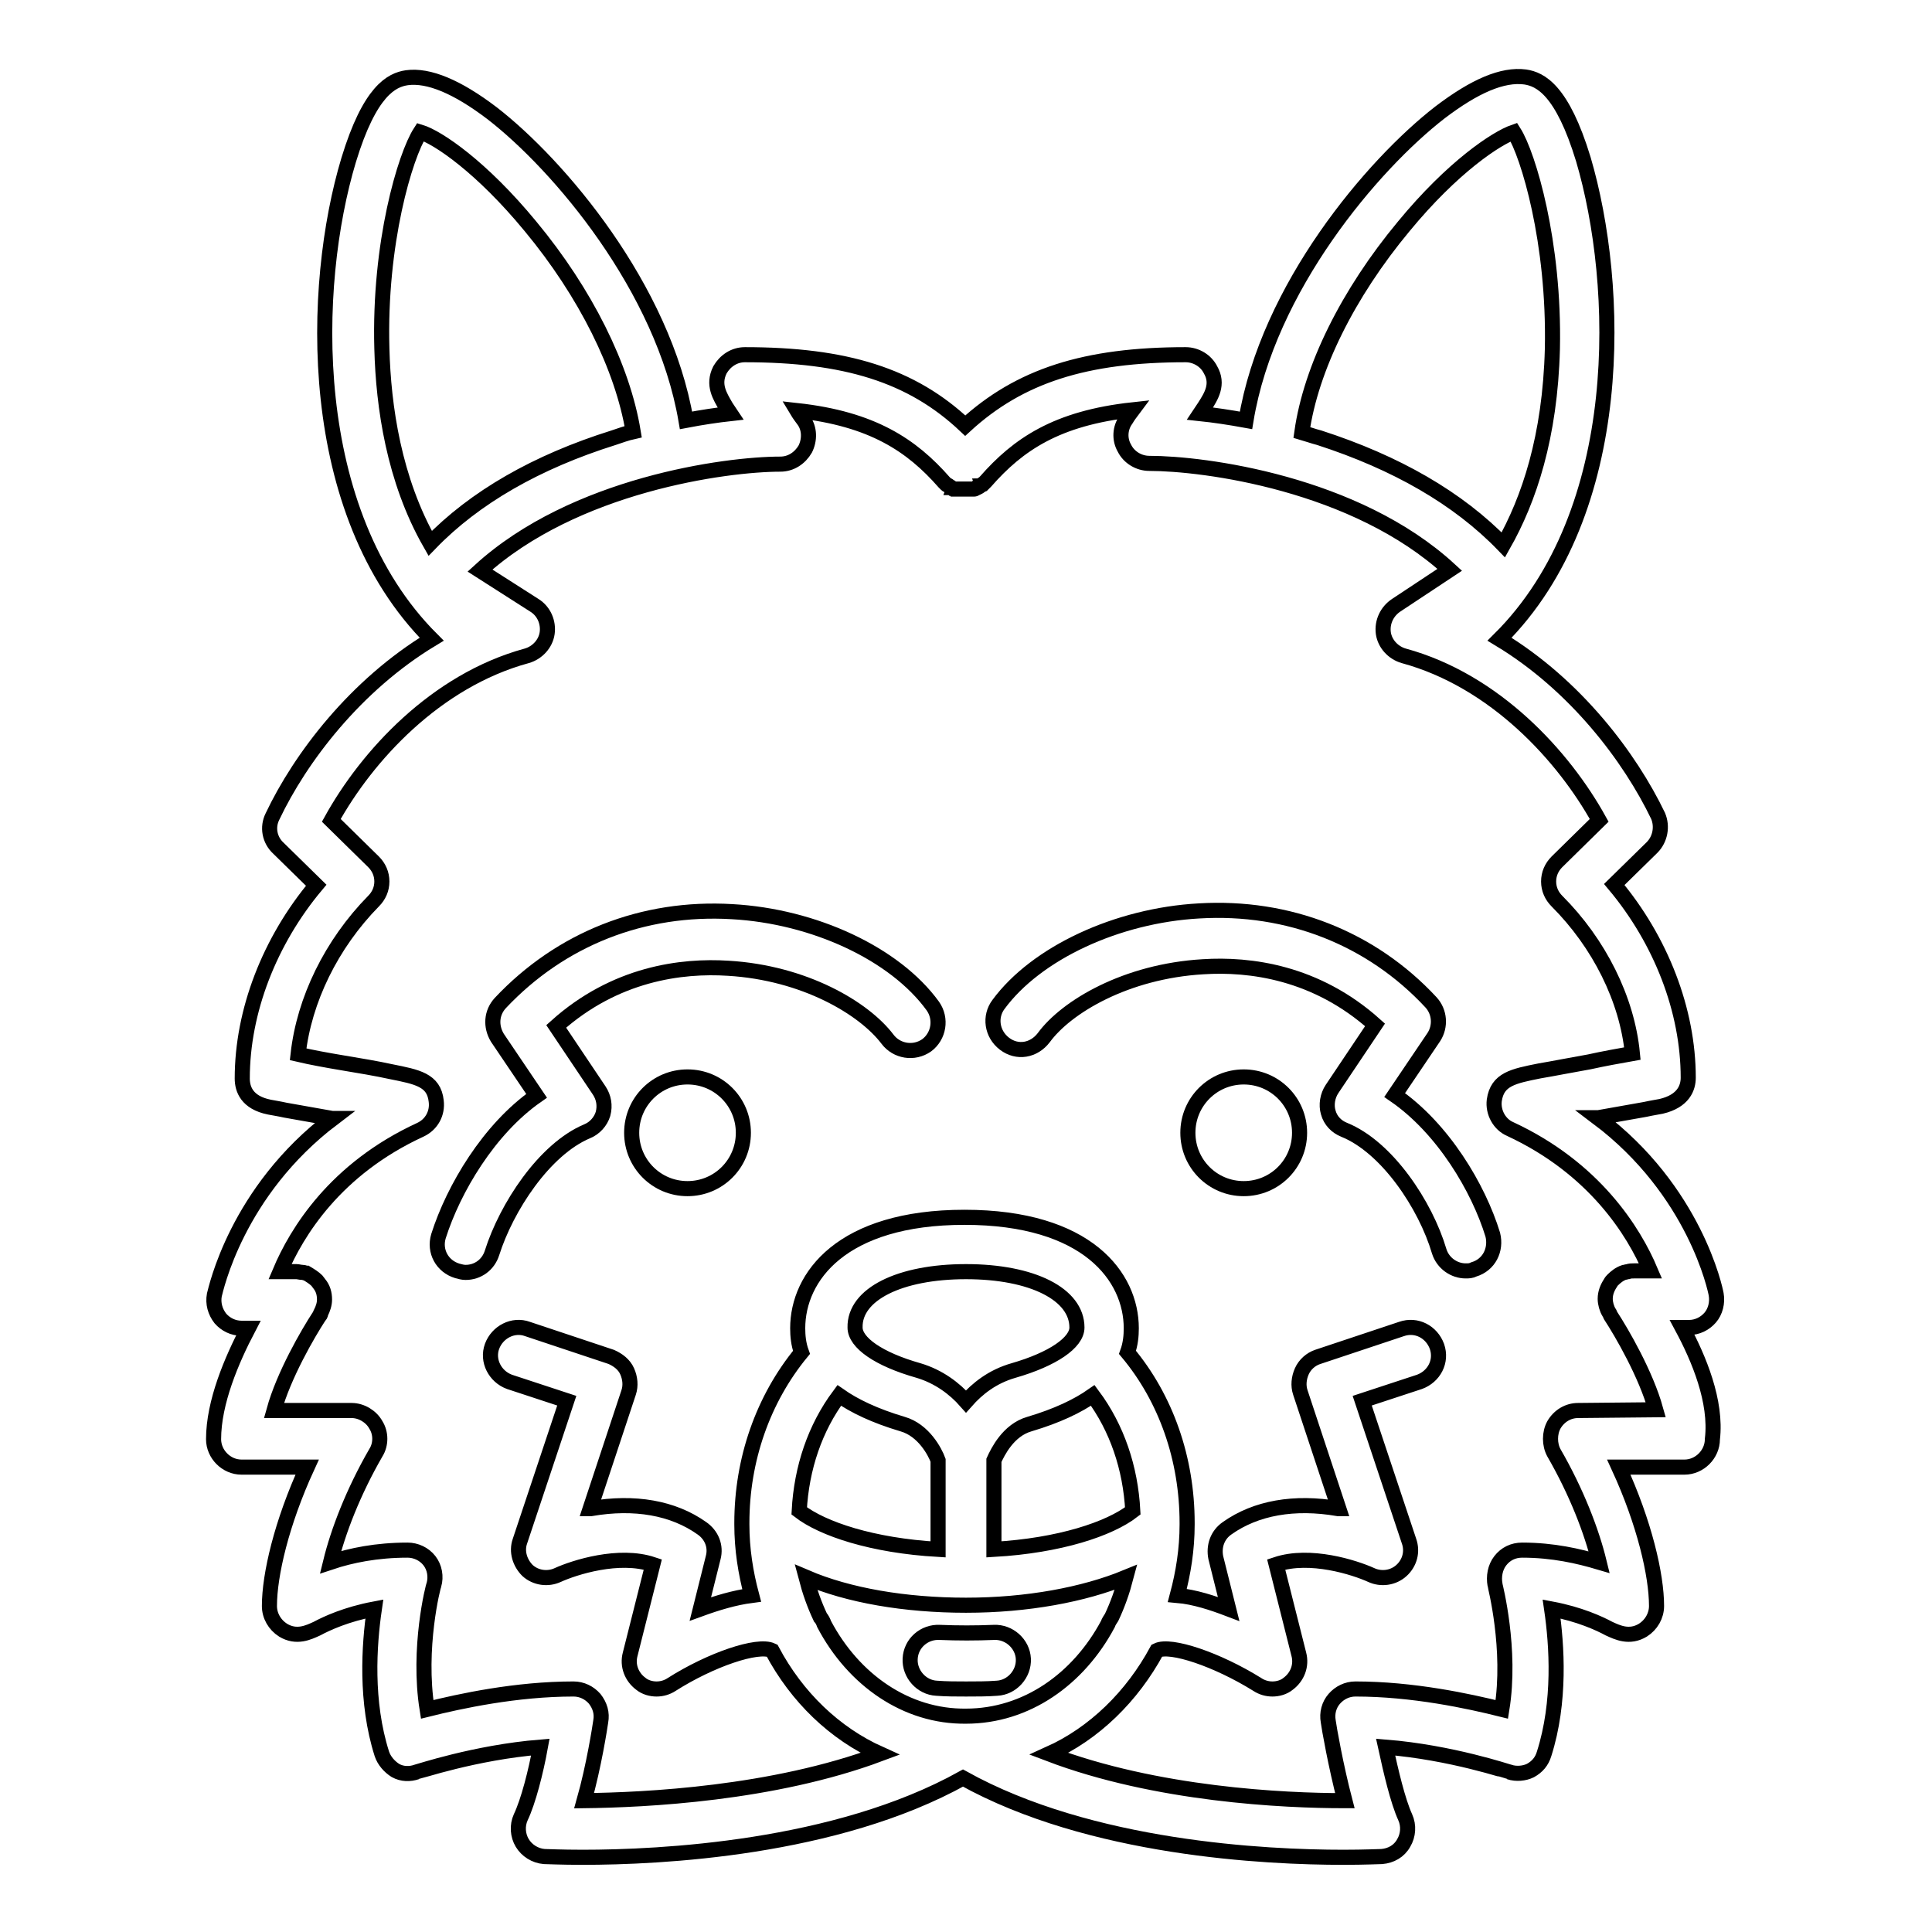 <?xml version="1.0" encoding="utf-8"?>
<!-- Svg Vector Icons : http://www.onlinewebfonts.com/icon -->
<!DOCTYPE svg PUBLIC "-//W3C//DTD SVG 1.1//EN" "http://www.w3.org/Graphics/SVG/1.1/DTD/svg11.dtd">
<svg version="1.1" xmlns="http://www.w3.org/2000/svg" xmlns:xlink="http://www.w3.org/1999/xlink" x="0px" y="0px" viewBox="0 0 256 256" enable-background="new 0 0 256 256" xml:space="preserve">
<g><g><g><path stroke-width="2" fill-opacity="0" stroke="#000000"  d="M91.1,142.7c-4.1,0-7.4,3.3-7.4,7.4c0,4.1,3.3,7.4,7.4,7.4c4.1,0,7.4-3.3,7.4-7.4C98.5,146,95.2,142.7,91.1,142.7z"/><path stroke-width="2" fill-opacity="0" stroke="#000000"  d="M164.8,142.7c-4.1,0-7.4,3.3-7.4,7.4c0,4.1,3.3,7.4,7.4,7.4s7.4-3.3,7.4-7.4C172.2,146,168.9,142.7,164.8,142.7z"/><path stroke-width="2" fill-opacity="0" stroke="#000000"  d="M222.9,175.9h0.9l0,0c1.1,0,2.1-0.5,2.8-1.3c0.7-0.8,1-2,0.8-3.1c-0.1-0.6-2.8-13.7-15.7-23.4c0,0,0.1,0,0.1,0c2.3-0.4,4.5-0.8,6.2-1.1c0.9-0.2,1.6-0.3,2.1-0.4c3-0.7,3.6-2.5,3.6-3.8c0-8.9-3.6-18.2-9.8-25.6l5-4.9c1.1-1.1,1.4-2.8,0.8-4.2c-3.7-7.7-10.9-17.3-21-23.4c17-16.9,16-47,11.1-63.6c-2.8-9.2-5.7-10.6-7.7-10.9c-3-0.4-6.7,1.2-11.3,4.7c-8.9,6.9-22.8,23.2-25.7,40.8c-2.2-0.4-4.2-0.7-6.1-0.9c0.2-0.3,0.4-0.6,0.6-0.9c0.9-1.4,1.9-3,0.8-4.9c-0.6-1.2-1.9-2-3.3-2c-13.3,0-22,2.8-29.2,9.4c-7.1-6.7-15.9-9.4-29.2-9.4c-1.4,0-2.6,0.8-3.3,2c-1,2,0,3.5,0.8,4.9c0.2,0.3,0.4,0.6,0.6,0.9c-1.8,0.2-3.8,0.5-5.9,0.9c-3-17.6-16.9-33.9-25.7-40.7c-4.6-3.5-8.4-5.1-11.3-4.7c-2,0.3-4.9,1.7-7.7,10.9c-5,16.6-5.9,46.6,11,63.5c-10.1,6.1-17.4,15.7-21.1,23.5c-0.7,1.4-0.4,3.1,0.8,4.2l5,4.9c-6.2,7.4-9.8,16.7-9.8,25.6c0,1.4,0.6,3.2,3.6,3.8c0.5,0.1,1.2,0.2,2.1,0.4c1.7,0.3,3.9,0.7,6.2,1.1c0,0,0.1,0,0.1,0c-12.8,9.7-15.5,22.7-15.7,23.4c-0.2,1.1,0.1,2.2,0.8,3.1c0.7,0.8,1.7,1.3,2.8,1.3h0.9c-2.2,4.2-4.6,9.8-4.6,14.7c0,2,1.7,3.7,3.7,3.7h8.7c-3.4,7.4-5,14.3-5,18.4c0,1.3,0.7,2.5,1.8,3.2c1.8,1.1,3.4,0.3,4.5-0.2c1.3-0.7,3.9-1.9,7.6-2.6c-0.7,4.8-1.2,12.3,1,19.2c0.3,0.9,1,1.7,1.8,2.2c0.9,0.5,1.9,0.5,2.8,0.2c0.1,0,7.8-2.6,16.4-3.3c-0.6,3.3-1.6,7.2-2.6,9.3c-0.5,1.1-0.4,2.4,0.2,3.4c0.6,1,1.7,1.7,2.9,1.8c0.3,0,2.2,0.1,5.1,0.1c10.2,0,33.5-1.1,50.4-10.5c16.9,9.4,40.2,10.5,50.4,10.5c2.9,0,4.8-0.1,5.1-0.1c1.2-0.1,2.3-0.7,2.9-1.8c0.6-1,0.7-2.3,0.2-3.4c-1-2.2-1.9-6.1-2.6-9.3c8.7,0.7,16.3,3.3,16.4,3.3c0.9,0.3,2,0.2,2.8-0.2c0.9-0.5,1.5-1.2,1.8-2.2c2.2-6.9,1.7-14.4,1-19.2c3.7,0.7,6.3,1.9,7.6,2.6c1.1,0.5,2.7,1.3,4.5,0.2c1.1-0.7,1.8-1.9,1.8-3.2c0-4.1-1.6-11-5-18.4h8.7c2,0,3.7-1.7,3.7-3.7C227.5,185.7,225.1,180,222.9,175.9z M186,30c6.5-7.9,12.3-11.7,14.6-12.5c1.9,3,5.4,14.6,5.1,28.7c-0.3,11.7-3.1,20-6.5,26c-6-6.2-14.2-10.9-24.4-14.2c-0.8-0.2-1.6-0.5-2.3-0.7C173.7,48.8,178.6,38.9,186,30z M55.7,17.5c2.3,0.7,8.1,4.6,14.6,12.5c7.3,8.8,12.2,18.7,13.6,27.2c-0.9,0.2-1.7,0.5-2.6,0.8C71.1,61.2,62.9,65.9,57,72c-4.8-8.4-6.2-18.1-6.4-25.8C50.2,32.2,53.7,20.6,55.7,17.5z M111.2,184.9c2,1.4,4.7,2.7,8.4,3.8c2.8,0.8,4.3,3.7,4.7,4.8v11.8c-8.7-0.5-15.3-2.7-18.4-5.1C106.2,194.5,108,189.2,111.2,184.9z M128,168.5c8.8,0,14.7,3,14.7,7.4c0,2-3.2,4.2-8.4,5.7c-2.8,0.8-4.8,2.4-6.3,4.1c-1.5-1.7-3.6-3.3-6.3-4.1c-5.3-1.5-8.4-3.7-8.4-5.7C113.2,171.5,119.2,168.5,128,168.5z M131.7,193.5c0.5-1.1,1.9-4,4.7-4.8c3.7-1.1,6.4-2.4,8.4-3.8c3.2,4.3,5,9.6,5.3,15.3c-3.1,2.4-9.7,4.6-18.4,5.1L131.7,193.5L131.7,193.5z M109.2,215.2c-0.1-0.3-0.3-0.7-0.5-0.9c-0.8-1.7-1.4-3.4-1.9-5.3c5.6,2.4,13.1,3.7,21.2,3.7c8.1,0,15.6-1.4,21.2-3.7c-0.5,1.9-1.1,3.6-1.9,5.3c-0.2,0.3-0.4,0.6-0.5,0.9c-3.9,7.3-10.8,12.2-18.8,12.2C120.1,227.5,113.1,222.6,109.2,215.2z M209.1,186.9c-1.3,0-2.5,0.7-3.2,1.9c-0.6,1.1-0.6,2.6,0,3.7c3,5.2,5,10.4,6,14.5c-2.7-0.8-6.1-1.6-10.2-1.6c-1.2,0-2.2,0.5-2.9,1.4s-0.9,2.1-0.7,3.2c0,0.1,2.2,8.5,0.9,16.5c-4.4-1.1-11.8-2.7-19.4-2.7c-1.1,0-2.1,0.5-2.8,1.3c-0.7,0.8-1,1.9-0.8,3c0.1,0.8,1,5.9,2.2,10.5c-8.1,0-25-0.8-39.2-6.2c6-2.7,11-7.6,14.3-13.7c1.8-0.9,8,1.2,13.3,4.5c0.6,0.4,1.3,0.6,2,0.6c0.7,0,1.5-0.2,2.1-0.7c1.2-0.9,1.8-2.4,1.4-3.9l-3-11.9c4.5-1.5,10.4,0.4,12.6,1.4c1.3,0.6,2.9,0.4,4-0.6c1.1-1,1.5-2.5,1-3.9l-6.2-18.6l7.6-2.5c1.9-0.7,3-2.7,2.3-4.7c-0.7-1.9-2.7-3-4.7-2.3l-11.1,3.7c-0.9,0.3-1.7,1-2.1,1.9c-0.4,0.9-0.5,1.9-0.2,2.8l5.1,15.4c0,0,0,0-0.1,0c-5.8-1-10.9-0.1-14.7,2.6c-1.3,0.9-1.8,2.4-1.5,3.9l1.7,6.8c-2.1-0.8-4.5-1.6-6.8-1.8c0.8-3,1.3-6.1,1.3-9.4c0,0,0,0,0-0.1c0,0,0-0.1,0-0.1c0-8.5-2.8-16.5-7.9-22.6c0.4-1.1,0.5-2.2,0.5-3.2c0-6.8-5.8-14.7-22.1-14.7s-22.1,7.9-22.1,14.7c0,1,0.1,2.1,0.5,3.2c-5.1,6.2-7.9,14.2-7.9,22.6c0,0,0,0.1,0,0.1c0,0,0,0,0,0.1c0,3.3,0.5,6.4,1.3,9.4c-2.3,0.3-4.6,1-6.8,1.8l1.7-6.8c0.4-1.5-0.2-3-1.5-3.9c-3.8-2.7-8.9-3.6-14.7-2.6c0,0,0,0-0.1,0l5.1-15.4c0.3-0.9,0.2-1.9-0.2-2.8c-0.4-0.9-1.2-1.5-2.1-1.9l-11.1-3.7c-1.9-0.7-4,0.4-4.7,2.3s0.4,4,2.3,4.7l7.6,2.5l-6.2,18.6c-0.5,1.4,0,2.9,1,3.9c1.1,1,2.7,1.2,4,0.6c2.2-1,8.1-2.9,12.6-1.4l-3,11.9c-0.4,1.5,0.2,3,1.4,3.9c0.6,0.5,1.4,0.7,2.1,0.7c0.7,0,1.4-0.2,2-0.6c5.2-3.3,11.4-5.4,13.3-4.5c3.3,6.2,8.3,11,14.3,13.7c-14.2,5.3-31.1,6.1-39.2,6.2c1.3-4.6,2.1-9.8,2.2-10.5c0.2-1.1-0.1-2.1-0.8-3c-0.7-0.8-1.7-1.3-2.8-1.3c-7.6,0-15,1.6-19.4,2.7c-1.3-8.1,0.8-16.4,0.9-16.5c0.3-1.1,0.1-2.3-0.6-3.2c-0.7-0.9-1.8-1.4-2.9-1.4c-4.1,0-7.5,0.7-10.2,1.6c1-4.1,3-9.3,6-14.5c0.7-1.1,0.7-2.6,0-3.7c-0.6-1.1-1.9-1.9-3.2-1.9H36.3c1.3-4.7,4.5-10.2,6-12.5c0.1-0.1,0.2-0.2,0.2-0.4c0.3-0.6,0.5-1.2,0.5-1.8c0,0,0,0,0,0c0-0.8-0.2-1.5-0.7-2.1l0,0l0,0c-0.1-0.1-0.2-0.3-0.3-0.4c-0.4-0.4-0.9-0.7-1.4-1l0,0c-0.2,0-0.3-0.1-0.5-0.1l0,0c-0.3,0-0.6-0.1-0.8-0.1h-2.2c2.2-5.2,7.3-13.6,18.6-18.8c1.5-0.7,2.3-2.2,2.1-3.8c-0.3-2.8-2.5-3.2-6-3.9c-1.8-0.4-4.2-0.8-6.6-1.2c-1.8-0.3-4-0.7-5.7-1.1c0.8-7.2,4.4-14.6,10-20.3c0.7-0.7,1.1-1.6,1.1-2.6c0-1-0.4-1.9-1.1-2.6l-5.6-5.5c4.7-8.5,13.8-18.5,25.9-21.8c1.4-0.4,2.5-1.6,2.7-3c0.2-1.4-0.4-2.9-1.7-3.7l-7.2-4.6c12.5-11.4,32.6-14.1,39.8-14.1c1.4,0,2.6-0.8,3.3-2c0.6-1.2,0.6-2.7-0.2-3.8c-0.3-0.4-0.6-0.8-0.9-1.3c10,1.1,15.2,4.6,19.5,9.5c0,0,0,0,0,0c0,0,0.1,0.1,0.1,0.1c0,0,0.1,0.1,0.1,0.1c0,0,0,0,0,0c0,0,0,0,0.1,0.1c0,0,0.1,0.1,0.2,0.1c0,0,0.1,0,0.1,0.1c0,0,0.1,0.1,0.2,0.1c0,0,0.1,0,0.1,0.1c0,0,0.1,0,0.2,0.1c0,0,0.1,0,0.2,0.1c0,0,0.1,0,0.1,0c0.1,0,0.1,0,0.2,0c0,0,0.1,0,0.1,0c0.1,0,0.1,0,0.2,0c0,0,0.1,0,0.1,0c0.1,0,0.1,0,0.2,0c0,0,0.1,0,0.2,0s0.1,0,0.2,0c0,0,0.1,0,0.2,0c0,0,0.1,0,0.2,0c0,0,0.1,0,0.2,0c0,0,0.1,0,0.2,0c0,0,0.1,0,0.2,0c0,0,0.1,0,0.2,0c0,0,0.1,0,0.2,0c0,0,0.1,0,0.2-0.1c0,0,0.1,0,0.2-0.1c0,0,0.1,0,0.2-0.1c0,0,0.1,0,0.1-0.1c0.1,0,0.1-0.1,0.2-0.1c0,0,0.1,0,0.1-0.1c0,0,0.1-0.1,0.2-0.1c0,0,0,0,0.1-0.1c0,0,0,0,0,0c0,0,0.1-0.1,0.1-0.1c0,0,0.1-0.1,0.1-0.1c0,0,0,0,0,0c4.3-4.9,9.4-8.4,19.5-9.5c-0.3,0.4-0.6,0.8-0.9,1.3c-0.8,1.1-0.9,2.6-0.2,3.8c0.6,1.2,1.9,2,3.3,2c7.2,0,27.3,2.6,39.8,14.1l-7.1,4.7c-1.2,0.8-1.9,2.2-1.7,3.7c0.2,1.4,1.3,2.6,2.7,3c12.1,3.3,21.2,13.3,25.9,21.8l-5.6,5.5c-0.7,0.7-1.1,1.6-1.1,2.6c0,1,0.4,1.9,1.1,2.6c5.6,5.6,9.3,13,10,20.2c-1.7,0.3-3.9,0.7-5.7,1.1c-2.3,0.4-4.8,0.9-6.6,1.2c-3.5,0.7-5.6,1.1-6,3.9c-0.2,1.6,0.7,3.2,2.1,3.8c11.2,5.2,16.4,13.6,18.6,18.8h-2.2c-0.3,0-0.5,0-0.8,0.1l0,0c-0.2,0-0.3,0.1-0.5,0.1c-0.6,0.2-1.1,0.6-1.5,1l0,0l0,0c-0.1,0.1-0.2,0.2-0.3,0.4l0,0l0,0l0,0l0,0c-0.4,0.6-0.7,1.3-0.7,2.1c0,0,0,0,0,0c0,0.6,0.2,1.3,0.5,1.8c0.1,0.1,0.1,0.2,0.2,0.4c1.5,2.3,4.7,7.8,6,12.5L209.1,186.9L209.1,186.9z"/><path stroke-width="2" fill-opacity="0" stroke="#000000"  d="M184.8,145.1l5.2-7.7c0.9-1.4,0.8-3.3-0.4-4.6c-7.9-8.5-18.9-12.8-30.7-12.1c-10.9,0.6-21.6,5.6-26.6,12.4c-1.2,1.6-0.9,3.9,0.8,5.2s3.9,0.9,5.2-0.8c3-4.1,10.9-8.8,21.1-9.4c6.2-0.4,15,0.7,22.8,7.7l-5.7,8.5c-0.6,0.9-0.8,2.1-0.5,3.1c0.3,1.1,1.1,1.9,2.1,2.3c5.7,2.3,10.8,10,12.6,16.1c0.5,1.6,2,2.6,3.5,2.6c0.4,0,0.7,0,1.1-0.2c2-0.6,3-2.6,2.5-4.6C195.9,157.4,191.2,149.5,184.8,145.1z"/><path stroke-width="2" fill-opacity="0" stroke="#000000"  d="M97,120.8c-11.8-0.7-22.7,3.6-30.7,12.1c-1.2,1.3-1.3,3.1-0.4,4.6l5.2,7.7c-6.3,4.4-11,12.3-13,18.6c-0.6,2,0.5,4,2.5,4.6c0.4,0.1,0.7,0.2,1.1,0.2c1.6,0,3-1,3.5-2.6c1.9-6,6.9-13.7,12.6-16.1c1-0.4,1.8-1.3,2.1-2.3c0.3-1.1,0.1-2.2-0.5-3.1l-5.7-8.5c7.8-7,16.6-8.1,22.8-7.7c10.1,0.6,18,5.3,21.1,9.4c1.2,1.6,3.5,2,5.2,0.8c1.6-1.2,2-3.5,0.8-5.2C118.6,126.4,107.9,121.4,97,120.8z"/><path stroke-width="2" fill-opacity="0" stroke="#000000"  d="M124.1,223.7c1.3,0.1,2.6,0.1,3.9,0.1c1.4,0,2.8,0,4.1-0.1c2-0.1,3.6-1.9,3.5-3.9c-0.1-2-1.9-3.6-3.9-3.5c-2.4,0.1-4.8,0.1-7.2,0c-2-0.1-3.8,1.4-3.9,3.5C120.5,221.8,122.1,223.6,124.1,223.7z"/></g><g></g><g></g><g></g><g></g><g></g><g></g><g></g><g></g><g></g><g></g><g></g><g></g><g></g><g></g><g></g></g></g>
</svg>